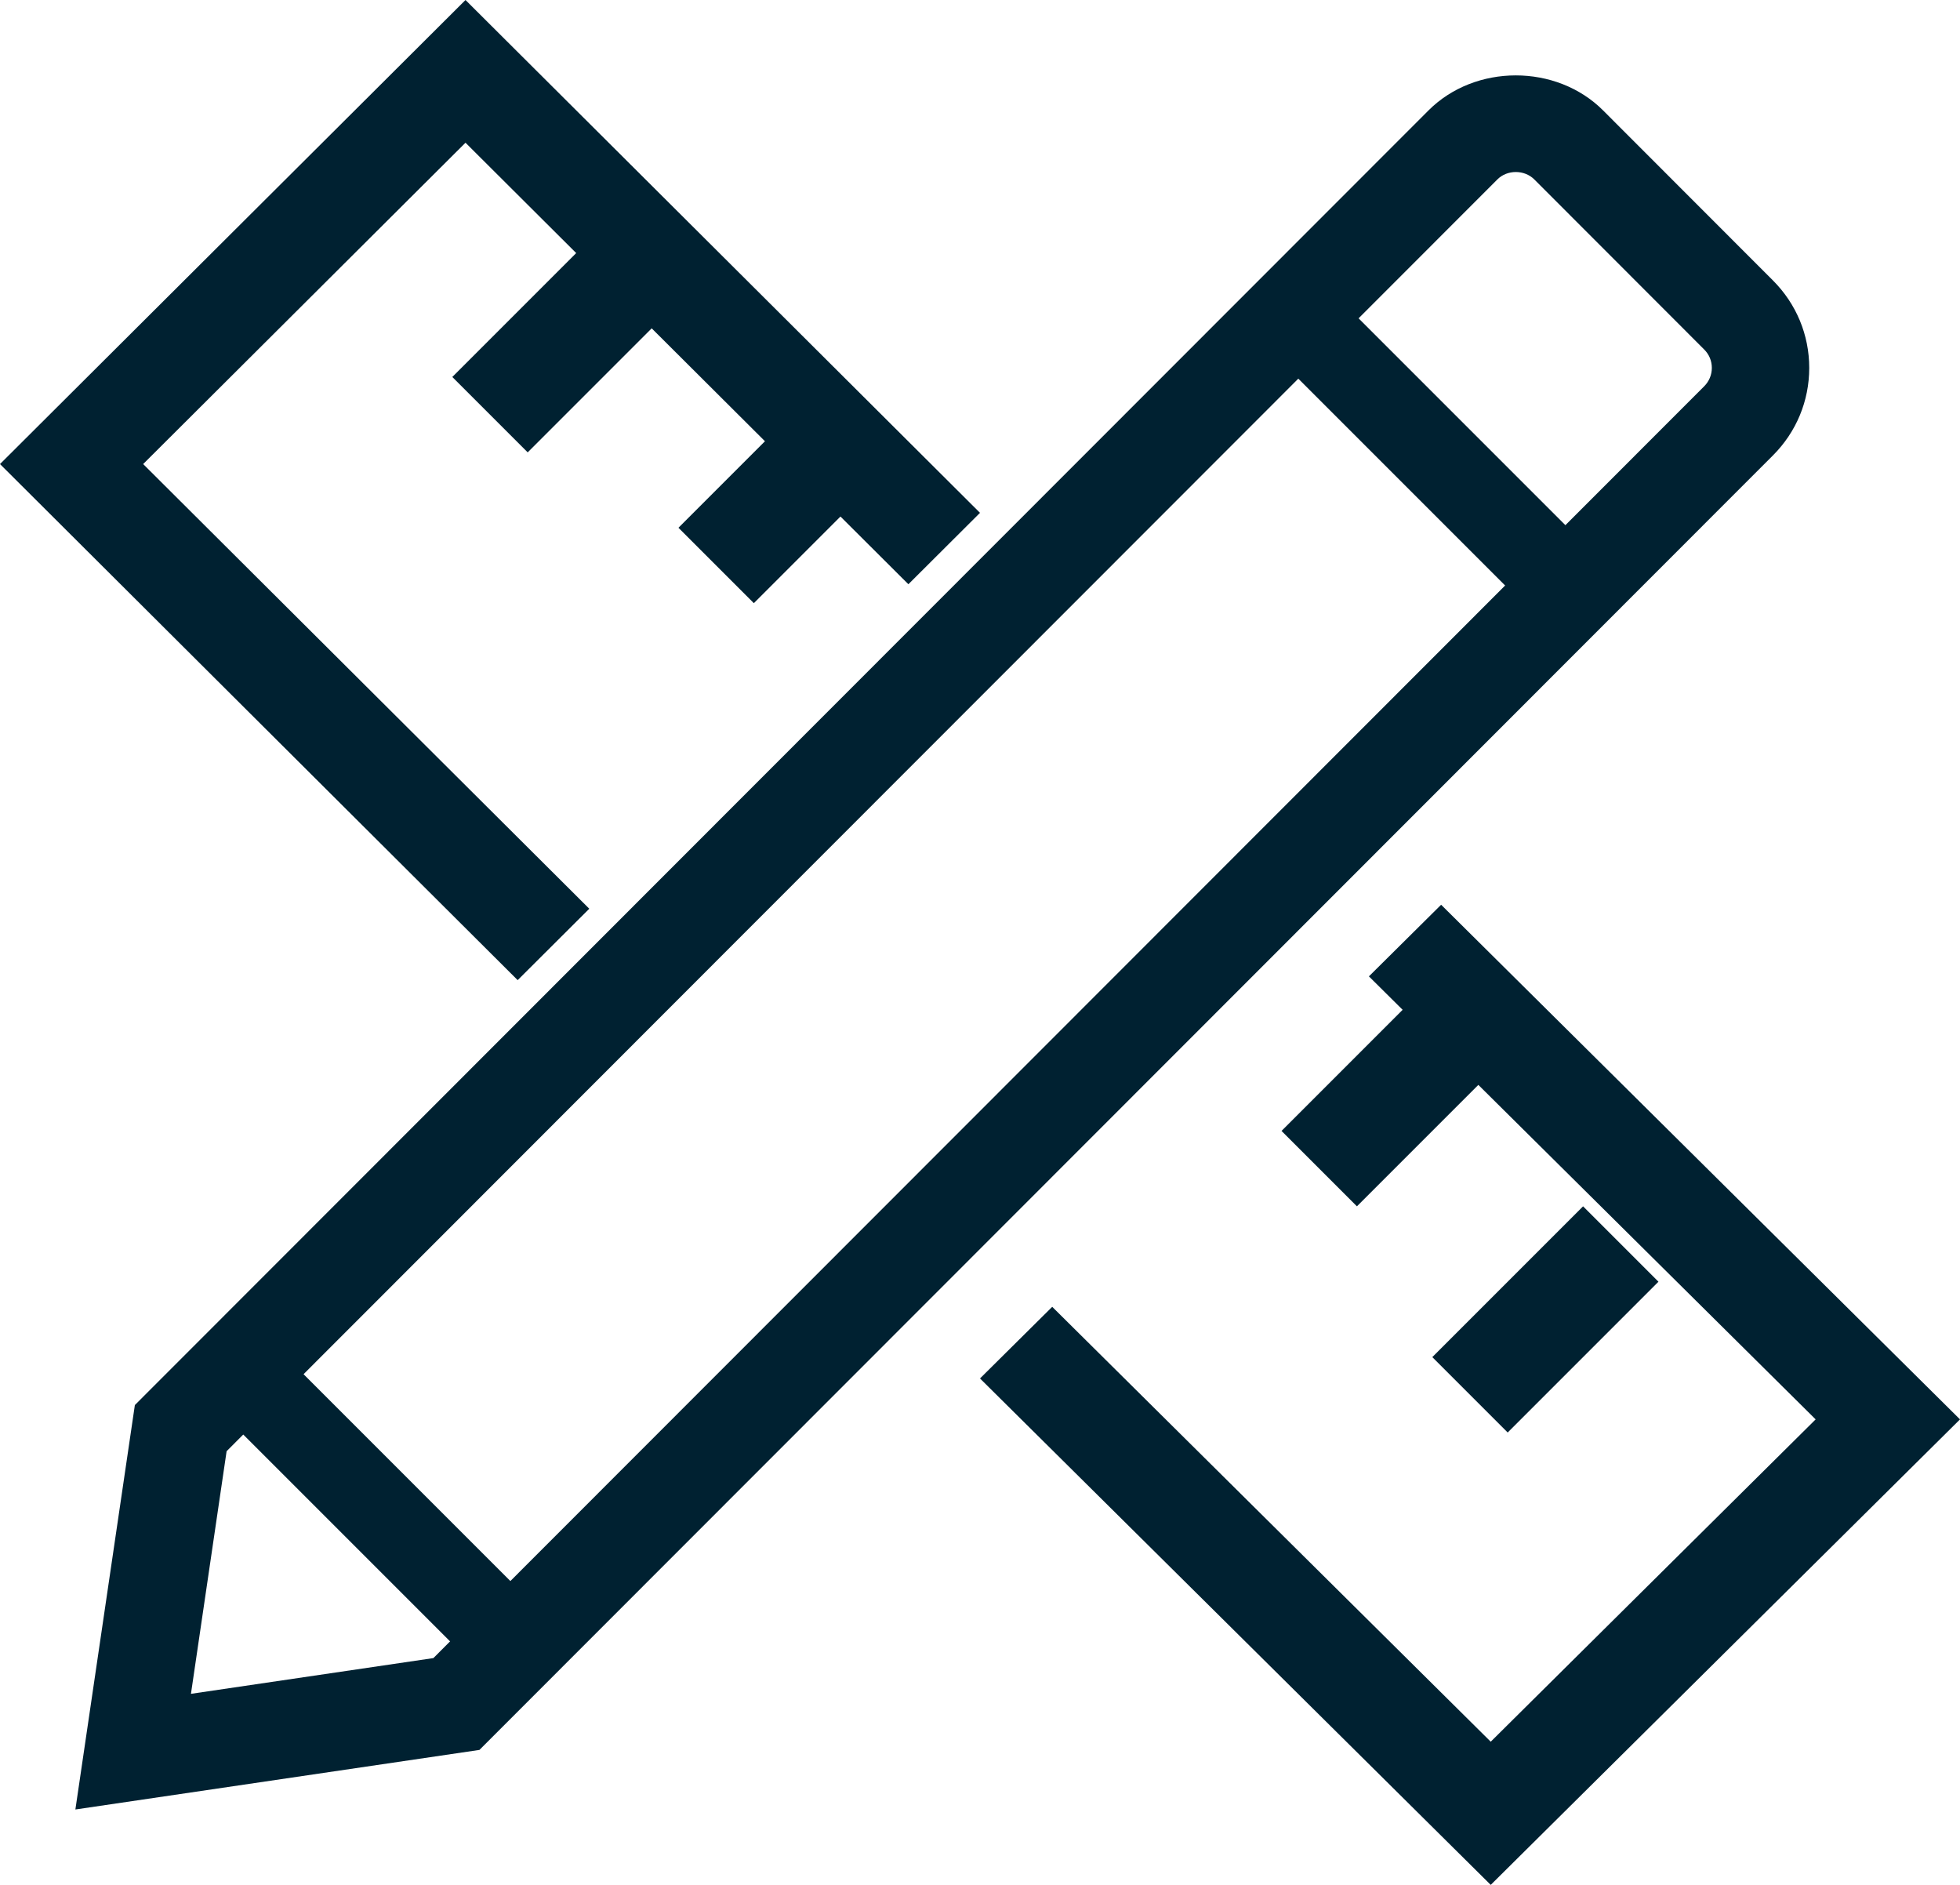 <?xml version="1.0" encoding="UTF-8"?>
<svg width="26px" height="25px" viewBox="0 0 26 25" version="1.1" xmlns="http://www.w3.org/2000/svg" xmlns:xlink="http://www.w3.org/1999/xlink">
    <title>noun-design-125975</title>
    <g id="Page-1" stroke="none" stroke-width="1" fill="none" fill-rule="evenodd">
        <g id="03-Picto_23-à-25" transform="translate(-488, -361)" fill="#002131" fill-rule="nonzero">
            <g id="noun-design-125975" transform="translate(488, 361)">
                <path d="M1,24 L1.789,18.636 L18.949,1.465 C19.568,0.845 20.647,0.845 21.266,1.465 L23.52,3.721 C23.829,4.031 24,4.442 24,4.88 C24,5.318 23.829,5.729 23.52,6.039 L6.36,23.21 L1,24 Z M3.006,19.248 L2.533,22.466 L5.749,21.992 L22.606,5.124 C22.672,5.058 22.708,4.972 22.708,4.879 C22.708,4.787 22.672,4.7 22.606,4.635 L20.352,2.379 C20.221,2.249 19.994,2.249 19.864,2.379 L3.006,19.248 Z" id="Shape"></path>
                <polygon id="Path" points="3.8 18 7 21.2 6.2 22 3 18.8"></polygon>
                <polygon id="Path" points="17.8 4 21 7.2 20.2 8 17 4.8"></polygon>
                <polygon id="Path" points="19.775 25 13 18.283 13.958 17.333 19.775 23.101 24.085 18.826 18.159 12.95 19.117 12 26 18.826"></polygon>
                <polygon id="Path" points="6.867 13 0 6.155 6.175 0 13 6.802 12.05 7.749 6.175 1.893 1.899 6.155 7.817 12.053"></polygon>
                <polygon id="Path" points="8 3 9 4 7 6 6 5"></polygon>
                <polygon id="Path" points="11 5 12 6 10 8 9 7"></polygon>
                <polygon id="Path" points="19 13 20 14 18 16 17 15"></polygon>
                <polygon id="Path" points="21 16 22 17 20 19 19 18"></polygon>
            </g>
        </g>
    </g>
</svg>